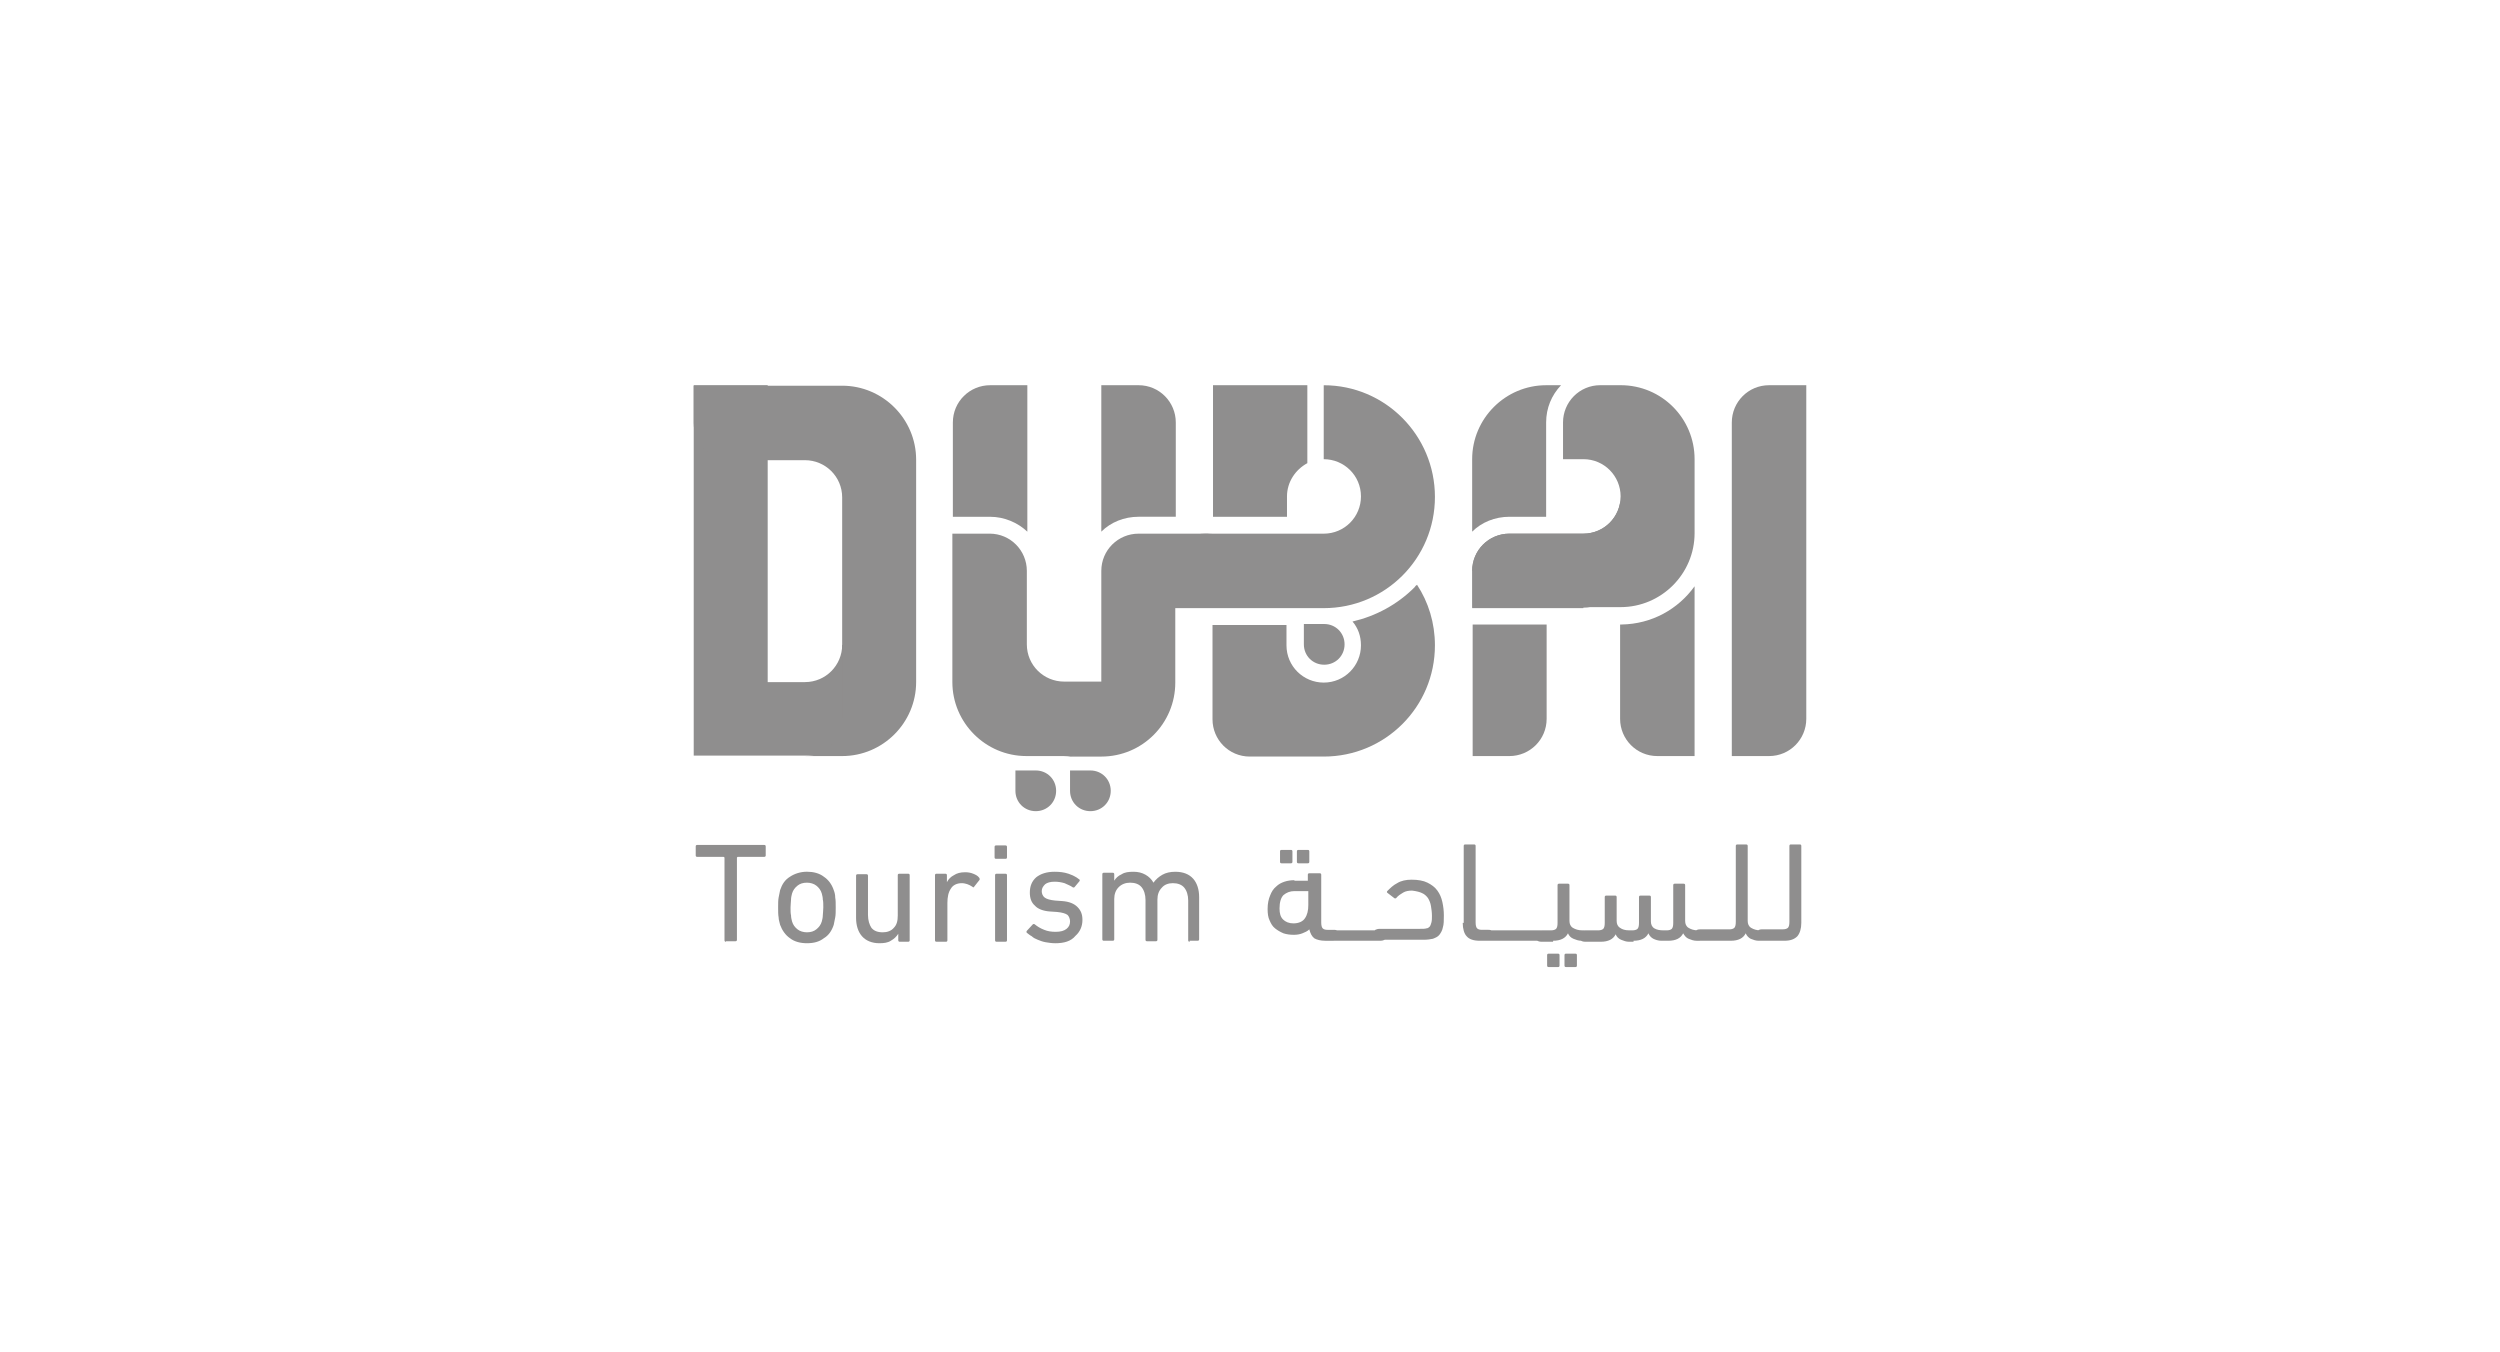 <?xml version="1.0" encoding="UTF-8"?>
<svg xmlns="http://www.w3.org/2000/svg" id="a" viewBox="0 0 220 119">
  <g>
    <path d="M74.766,56.748h-.655c0,1.791-1.442,3.277-3.277,3.277h-3.277v-26.125h-6.51v32.591h10.441c1.791,0,3.277-1.442,3.277-3.277v-6.466Z" style="fill:#8f8e8e;"></path>
    <path d="M74.11,63.257c0,1.791-1.442,3.277-3.277,3.277h3.277c3.582,0,6.51-2.927,6.51-6.51v-19.572c0-3.582-2.927-6.51-6.51-6.51h-13.063v3.277c0,1.791,1.442,3.277,3.277,3.277h6.51c1.791,0,3.277,1.442,3.277,3.277v19.485Z" style="fill:#8f8e8e;"></path>
    <path d="M152.399,66.534v-29.358c0-1.791,1.442-3.277,3.277-3.277h3.277v29.358c0,1.791-1.442,3.277-3.277,3.277h-3.277Z" style="fill:#8f8e8e;"></path>
    <g>
      <path d="M124.483,51.68c-1.529,1.529-3.408,2.534-5.461,3.014,.481,.568,.743,1.267,.743,2.097,0,1.791-1.442,3.277-3.277,3.277-1.791,0-3.277-1.442-3.277-3.277v-1.791h-6.51v8.301c0,1.791,1.442,3.277,3.277,3.277h6.51c5.417,0,9.786-4.369,9.786-9.786,0-1.966-.568-3.801-1.573-5.33-.087,.044-.175,.131-.218,.218Z" style="fill:#8f8e8e;"></path>
      <path d="M113.255,43.685c0-1.267,.743-2.359,1.791-2.927v-6.859h-8.301v11.577h6.51v-1.791Z" style="fill:#8f8e8e;"></path>
      <g>
        <path d="M90.406,46.787v-12.888h-3.277c-1.791,0-3.277,1.442-3.277,3.277v8.301h3.277c1.267,0,2.447,.524,3.277,1.311Z" style="fill:#8f8e8e;"></path>
        <path d="M103.469,45.476v-8.301c0-1.791-1.442-3.277-3.277-3.277h-3.277v12.888c.83-.83,2.01-1.311,3.277-1.311h3.277Z" style="fill:#8f8e8e;"></path>
      </g>
    </g>
    <g>
      <path d="M129.55,66.534h3.277c1.791,0,3.277-1.442,3.277-3.277v-8.301h-6.51v11.577h-.044Z" style="fill:#8f8e8e;"></path>
      <path d="M136.06,45.476v-3.582h0v-4.718c0-1.267,.481-2.403,1.311-3.277h-1.311c-3.582,0-6.51,2.927-6.51,6.51v6.378c.83-.83,2.01-1.311,3.277-1.311h3.233Z" style="fill:#8f8e8e;"></path>
      <path d="M142.7,54.956h-.131v8.301c0,1.791,1.442,3.277,3.277,3.277h3.277v-14.941c-1.442,2.01-3.757,3.32-6.422,3.364Z" style="fill:#8f8e8e;"></path>
    </g>
    <g>
      <path d="M97.571,63.257v-3.277h-3.932c-1.791,0-3.277-1.442-3.277-3.277v-6.466c0-1.791-1.442-3.277-3.277-3.277h-3.277v13.063c0,3.582,2.927,6.51,6.51,6.51h3.932c1.879,0,3.32-1.442,3.32-3.277Z" style="fill:#8f8e8e;"></path>
      <path d="M116.488,33.899v6.51c1.791,0,3.277,1.442,3.277,3.277,0,1.791-1.442,3.277-3.277,3.277h-10.441c-1.791,0-3.277,1.442-3.277,3.277v3.277h13.718c5.417,0,9.786-4.369,9.786-9.786,0-5.417-4.369-9.83-9.786-9.83Z" style="fill:#8f8e8e;"></path>
      <path d="M106.702,46.962h-6.51c-1.791,0-3.277,1.442-3.277,3.277v9.786h0v3.277c0,1.791-1.442,3.277-3.277,3.277h3.277c3.626,0,6.51-2.927,6.51-6.51v-9.873c.044-1.748,1.485-3.233,3.277-3.233Z" style="fill:#8f8e8e;"></path>
      <path d="M114.74,56.704c0,1.005,.786,1.791,1.791,1.791s1.791-.786,1.791-1.791-.786-1.791-1.791-1.791h-1.791v1.791Z" style="fill:#8f8e8e;"></path>
      <path d="M94.163,69.592c0,1.005,.786,1.791,1.791,1.791s1.791-.786,1.791-1.791-.786-1.791-1.791-1.791h-1.791v1.791Z" style="fill:#8f8e8e;"></path>
      <path d="M89.357,69.592c0,1.005,.786,1.791,1.791,1.791s1.791-.786,1.791-1.791-.786-1.791-1.791-1.791h-1.791v1.791Z" style="fill:#8f8e8e;"></path>
      <path d="M129.55,50.238c0-1.791,1.442-3.277,3.277-3.277h6.51c1.791,0,3.277-1.442,3.277-3.277,0-1.791-1.442-3.277-3.277-3.277h-1.791v-3.233c0-1.791,1.442-3.277,3.277-3.277h1.791c3.626,0,6.51,2.927,6.51,6.51v6.51c0,3.582-2.927,6.51-6.51,6.51h-13.019v-3.189h-.044Z" style="fill:#8f8e8e;"></path>
      <path d="M139.336,53.471c1.791,0,3.277-1.442,3.277-3.277v-6.51c0,1.791-1.442,3.277-3.277,3.277h-6.51c-1.791,0-3.277,1.442-3.277,3.277v3.277h9.786v-.044Z" style="fill:#8f8e8e;"></path>
    </g>
  </g>
  <g>
    <path d="M63.887,82.873c-.087,0-.131-.044-.131-.131v-7.252c0-.044-.044-.087-.087-.087h-2.315c-.087,0-.131-.044-.131-.131v-.786c0-.087,.044-.131,.131-.131h5.898c.087,0,.131,.044,.131,.131v.786c0,.087-.044,.131-.131,.131h-2.315c-.044,0-.087,.044-.087,.087v7.209c0,.087-.044,.131-.131,.131h-.83v.044Z" style="fill:#8f8e8e;"></path>
    <path d="M71.009,83.004c-.568,0-1.092-.131-1.485-.437-.393-.262-.699-.699-.874-1.18-.044-.218-.131-.437-.131-.655-.044-.218-.044-.524-.044-.874s0-.655,.044-.874l.131-.655c.175-.524,.437-.917,.874-1.18,.393-.262,.917-.437,1.485-.437s1.092,.131,1.485,.437c.393,.262,.699,.655,.874,1.18,.087,.218,.131,.437,.131,.655,.044,.218,.044,.524,.044,.874s0,.655-.044,.874l-.131,.655c-.175,.524-.437,.917-.874,1.18-.393,.306-.874,.437-1.485,.437Zm0-.961c.349,0,.612-.087,.83-.262s.393-.393,.481-.699c.044-.175,.087-.349,.087-.524s.044-.393,.044-.699,0-.524-.044-.699c0-.175-.044-.349-.087-.524-.087-.306-.262-.524-.481-.699s-.524-.262-.83-.262c-.349,0-.612,.087-.83,.262s-.393,.393-.481,.699c-.044,.175-.087,.349-.087,.524s-.044,.393-.044,.699,0,.524,.044,.699c0,.175,.044,.349,.087,.524,.087,.306,.262,.524,.481,.699,.218,.175,.524,.262,.83,.262Z" style="fill:#8f8e8e;"></path>
    <path d="M79.178,82.873c-.087,0-.131-.044-.131-.131v-.568h0c-.175,.262-.349,.437-.655,.612-.262,.175-.612,.218-1.005,.218-.655,0-1.18-.218-1.529-.612s-.524-.961-.524-1.616v-3.713c0-.087,.044-.131,.131-.131h.786c.087,0,.131,.044,.131,.131v3.451c0,.481,.131,.874,.306,1.136,.218,.262,.524,.393,1.005,.393,.393,0,.743-.131,.961-.393,.262-.262,.349-.612,.349-1.092v-3.539c0-.087,.044-.131,.131-.131h.786c.087,0,.131,.044,.131,.131v5.723c0,.087-.044,.131-.131,.131h-.743Z" style="fill:#8f8e8e;"></path>
    <path d="M82.411,82.873c-.087,0-.131-.044-.131-.131v-5.723c0-.087,.044-.131,.131-.131h.786c.087,0,.131,.044,.131,.131v.612h0c.131-.262,.349-.481,.612-.612,.262-.175,.568-.262,1.005-.262,.262,0,.481,.044,.699,.131,.218,.087,.393,.175,.524,.349,.044,.044,.044,.131,.044,.175l-.481,.612c-.044,.087-.087,.087-.175,0-.131-.087-.306-.175-.437-.218s-.306-.087-.481-.087c-.437,0-.786,.175-.961,.481-.218,.306-.306,.743-.306,1.267v3.277c0,.087-.044,.131-.131,.131h-.83Z" style="fill:#8f8e8e;"></path>
    <path d="M87.654,75.577c-.087,0-.131-.044-.131-.131v-.917c0-.087,.044-.131,.131-.131h.83c.087,0,.131,.044,.131,.131v.917c0,.087-.044,.131-.131,.131h-.83Zm.044,7.296c-.087,0-.131-.044-.131-.131v-5.723c0-.087,.044-.131,.131-.131h.786c.087,0,.131,.044,.131,.131v5.723c0,.087-.044,.131-.131,.131h-.786Z" style="fill:#8f8e8e;"></path>
    <path d="M92.852,83.004c-.306,0-.568-.044-.83-.087s-.481-.131-.699-.218-.393-.175-.524-.306c-.175-.087-.306-.218-.437-.306-.044-.044-.044-.131,0-.175l.524-.568c.044-.044,.131-.044,.175,0,.218,.175,.481,.349,.83,.481,.306,.131,.655,.175,1.005,.175,.437,0,.743-.087,.961-.262s.306-.393,.306-.655c0-.218-.087-.437-.218-.568-.175-.131-.481-.218-.917-.262l-.655-.044c-.568-.044-1.049-.218-1.311-.524-.306-.262-.437-.655-.437-1.136,0-.568,.175-1.005,.568-1.354,.393-.306,.917-.481,1.616-.481,.437,0,.83,.044,1.223,.175,.349,.131,.655,.262,.917,.481,.087,.044,.087,.087,.044,.175l-.437,.524c-.044,.044-.131,.044-.175,0-.175-.131-.437-.218-.699-.349-.306-.087-.568-.131-.874-.131-.393,0-.655,.087-.83,.218-.175,.175-.306,.349-.306,.612,0,.218,.087,.437,.262,.568s.481,.218,.917,.262l.612,.044c.612,.044,1.049,.218,1.354,.524s.437,.655,.437,1.136c0,.568-.218,1.049-.612,1.398-.393,.481-1.005,.655-1.791,.655Z" style="fill:#8f8e8e;"></path>
    <path d="M104.692,82.873c-.087,0-.131-.044-.131-.131v-3.495c0-.481-.131-.874-.349-1.136s-.568-.393-1.005-.393c-.393,0-.743,.131-.961,.393-.262,.262-.393,.612-.393,1.049v3.539c0,.087-.044,.131-.131,.131h-.786c-.087,0-.131-.044-.131-.131v-3.495c0-.481-.131-.874-.349-1.136s-.568-.393-1.005-.393c-.393,0-.743,.131-1.005,.393-.262,.262-.393,.612-.393,1.049v3.539c0,.087-.044,.131-.131,.131h-.786c-.087,0-.131-.044-.131-.131v-5.723c0-.087,.044-.131,.131-.131h.786c.087,0,.131,.044,.131,.131v.568h0c.131-.218,.349-.437,.655-.568,.262-.175,.612-.218,1.049-.218,.393,0,.743,.087,1.049,.262s.524,.393,.699,.699h0c.218-.306,.481-.524,.786-.699s.699-.262,1.136-.262c.699,0,1.223,.218,1.573,.612s.524,.961,.524,1.616v3.713c0,.087-.044,.131-.131,.131h-.699v.087Z" style="fill:#8f8e8e;"></path>
  </g>
  <path d="M157.03,82.786c.524,0,.874-.131,1.136-.393,.218-.262,.349-.655,.349-1.18v-6.772c0-.087-.044-.131-.131-.131h-.786c-.087,0-.131,.044-.131,.131v6.684c0,.262-.044,.437-.131,.524-.087,.087-.262,.131-.437,.131h-1.835c-.175,0-.306,.044-.393,.131-.087,.087-.131,.218-.131,.437,0,.175,.044,.306,.131,.349,.087,.044,.218,.087,.393,.087h1.966Zm-4.718,0c.655,0,1.092-.218,1.311-.655,.087,.218,.262,.393,.437,.481,.218,.087,.437,.175,.699,.175h.262c.175,0,.306-.044,.393-.087s1.18-.218,1.18-.393-1.092-.306-1.18-.349c-.087-.087-.218-.087-.349-.087h-.131c-.349,0-.612-.087-.83-.218s-.306-.349-.306-.612v-6.597c0-.087-.044-.131-.131-.131h-.786c-.087,0-.131,.044-.131,.131v6.684c0,.262-.044,.437-.131,.524s-.262,.131-.437,.131h-2.578c-.175,0-.306,.044-.393,.131-.087,.087-.131,.218-.131,.437,0,.175,.044,.306,.131,.349,.087,.044,.218,.087,.393,.087h2.709Zm-8.563,0c.655,0,1.092-.218,1.311-.655,.087,.218,.262,.393,.437,.481s.437,.175,.699,.175h.612c.655,0,1.092-.218,1.311-.655,.131,.218,.262,.393,.481,.481s.437,.175,.699,.175h.262c.175,0,2.097-.044,2.184-.087s.131-.218,.131-.393-.044-.306-.131-.349c-.087-.087-2.01-.087-2.184-.087h-.131c-.349,0-.612-.087-.83-.218s-.306-.349-.306-.612v-3.146c0-.087-.044-.131-.131-.131h-.786c-.087,0-.131,.044-.131,.131v3.32c0,.262-.044,.437-.131,.524s-.262,.131-.437,.131h-.262c-.349,0-.612-.044-.83-.175s-.306-.349-.306-.612v-2.141c0-.087-.044-.131-.131-.131h-.786c-.087,0-.131,.044-.131,.131v2.272c0,.262-.044,.437-.131,.524s-.262,.131-.437,.131h-.306c-.349,0-.612-.087-.786-.218-.218-.131-.306-.349-.306-.612v-2.097c0-.087-.044-.131-.131-.131h-.786c-.087,0-.131,.044-.131,.131v2.272c0,.262-.044,.437-.131,.524s-.262,.131-.437,.131h-1.136c-.175,0-.306,.044-.393,.131-.087,.087-.131,.218-.131,.437,0,.175,.044,.306,.131,.349,.087,.044,.218,.087,.393,.087h1.354c.655,0,1.092-.218,1.311-.655,.087,.218,.262,.393,.481,.481s.437,.175,.699,.175h.393v-.087Zm-6.641,2.315c.087,0,.131-.044,.131-.131v-.917c0-.087-.044-.131-.131-.131h-.83c-.087,0-.131,.044-.131,.131v.917c0,.087,.044,.131,.131,.131h.83Zm1.529,0c.087,0,.131-.044,.131-.131v-.917c0-.087-.044-.131-.131-.131h-.83c-.087,0-.131,.044-.131,.131v.917c0,.087,.044,.131,.131,.131h.83Zm-1.966-2.315c.655,0,1.092-.218,1.311-.655,.087,.218,.262,.393,.481,.481s.437,.175,.699,.175h.262c.175,0,.306-.044,.393-.087s.131-.218,.131-.393-.044-.306-.131-.349c-.087-.087-.218-.087-.393-.087h-.175c-.349,0-.612-.087-.83-.218s-.306-.349-.306-.612v-3.146c0-.087-.044-.131-.131-.131h-.786c-.087,0-.131,.044-.131,.131v3.32c0,.262-.044,.437-.131,.524s-.262,.131-.437,.131h-.83c-.175,0-.306,.044-.393,.131-.087,.087-.131,.218-.131,.437,0,.175,.044,.306,.131,.349,.087,.044,.218,.087,.393,.087h1.005v-.087Zm-1.136,0c.175,0,.306-.044,.393-.087s.131-.218,.131-.393-.044-.306-.131-.349c-.087-.087-.218-.087-.393-.087h-1.354c-.175,0-.306,.044-.349,.087s-1.005,.218-1.005,.393,.917,.306,1.005,.349c.044,.087,.175,.087,.349,.087h1.354Zm-1.398,0c.175,0,.306-.044,.393-.087s.131-.218,.131-.393-.044-.306-.131-.349c-.087-.087-.218-.087-.393-.087h-3.233c-.175,0-.306,.044-.349,.087s-.087,.218-.087,.393,.044,.306,.087,.349c.044,.087,.175,.087,.349,.087h3.233Zm-5.417-1.573c0,.524,.131,.961,.349,1.18,.218,.262,.612,.393,1.136,.393h.743c.175,0,.306-.044,.393-.087s.131-.175,.131-.393c0-.349-.175-.481-.481-.481h-.568c-.218,0-.349-.044-.437-.131-.087-.087-.131-.262-.131-.524v-6.728c0-.087-.044-.131-.131-.131h-.786c-.087,0-.131,.044-.131,.131v6.772h-.087Zm-3.582-2.621c.218,.087,.393,.262,.524,.437,.131,.218,.218,.437,.262,.699s.087,.568,.087,.874c0,.218,0,.393-.044,.568s-.087,.262-.131,.349c-.087,.087-.175,.175-.306,.175-.131,.044-.306,.044-.568,.044h-3.539c-.175,0-.306,.044-.393,.087s-.131,.175-.131,.393c0,.349,.175,.481,.481,.481h3.932c.306,0,.568-.044,.786-.087,.218-.087,.437-.175,.568-.349s.262-.393,.306-.655c.087-.262,.087-.612,.087-1.049,0-.393-.044-.786-.131-1.18-.087-.393-.218-.699-.437-1.005-.218-.306-.524-.524-.874-.699s-.83-.262-1.398-.262c-.481,0-.917,.087-1.267,.306-.349,.175-.612,.437-.874,.699-.044,.044-.044,.131,.044,.175l.568,.437c.044,.044,.131,.044,.175,0,.175-.218,.393-.349,.612-.481,.218-.131,.481-.175,.786-.175,.393,.044,.699,.131,.874,.218m-3.67,4.194c.175,0,.306-.044,.393-.087s.131-.218,.131-.393-.044-.306-.131-.349c-.087-.087-.218-.087-.393-.087h-1.354c-.175,0-.306,.044-.349,.087s-.087,.218-.087,.393,.044,.306,.087,.349c.044,.087,.175,.087,.349,.087h1.354Zm-1.398,0c.175,0,.306-.044,.393-.087s.131-.218,.131-.393-.044-.306-.131-.349c-.087-.087-.218-.087-.349-.087h-1.398c-.175,0-.306,.044-.349,.087s-.087,.218-.087,.393,.044,.306,.087,.349c.044,.087,.175,.087,.349,.087h1.354Zm-1.398,0c.175,0,.306-.044,.393-.087s.131-.218,.131-.393-.044-.306-.131-.349c-.087-.087-.218-.087-.393-.087h-1.354c-.175,0-.306,.044-.349,.087s-.087,.218-.087,.393,.044,.306,.087,.349c.044,.087,.175,.087,.349,.087h1.354Zm-5.068-6.815c.087,0,.131-.044,.131-.131v-.917c0-.087-.044-.131-.131-.131h-.83c-.087,0-.131,.044-.131,.131v.917c0,.087,.044,.131,.131,.131h.83Zm1.485,0c.087,0,.131-.044,.131-.131v-.917c0-.087-.044-.131-.131-.131h-.83c-.087,0-.131,.044-.131,.131v.917c0,.087,.044,.131,.131,.131h.83Zm-2.184,4.937c-.218-.218-.306-.524-.306-.961,0-.568,.131-.961,.349-1.18,.262-.218,.568-.349,.961-.349h1.223v1.223c0,.481-.087,.874-.306,1.18-.175,.262-.524,.437-1.005,.437-.393,0-.699-.131-.917-.349m1.005-3.451c-.306,0-.612,.044-.874,.131-.262,.087-.524,.218-.743,.437-.218,.175-.393,.437-.524,.786-.131,.306-.218,.699-.218,1.18,0,.393,.044,.743,.175,1.005,.131,.306,.262,.524,.481,.699s.437,.306,.743,.437c.262,.087,.568,.131,.917,.131,.262,0,.524-.044,.743-.131,.218-.087,.437-.175,.612-.349,.087,.349,.218,.612,.437,.786,.218,.131,.568,.218,.961,.218h.743c.175,0,.306-.044,.393-.087s.131-.175,.131-.393c0-.349-.175-.481-.481-.481h-.568c-.218,0-.349-.044-.437-.131-.087-.087-.131-.262-.131-.524v-4.194c0-.087-.044-.131-.131-.131h-.917c-.087,0-.131,.044-.131,.131v.524h-1.18v-.044Z" style="fill:#8f8e8e;"></path>
</svg>
